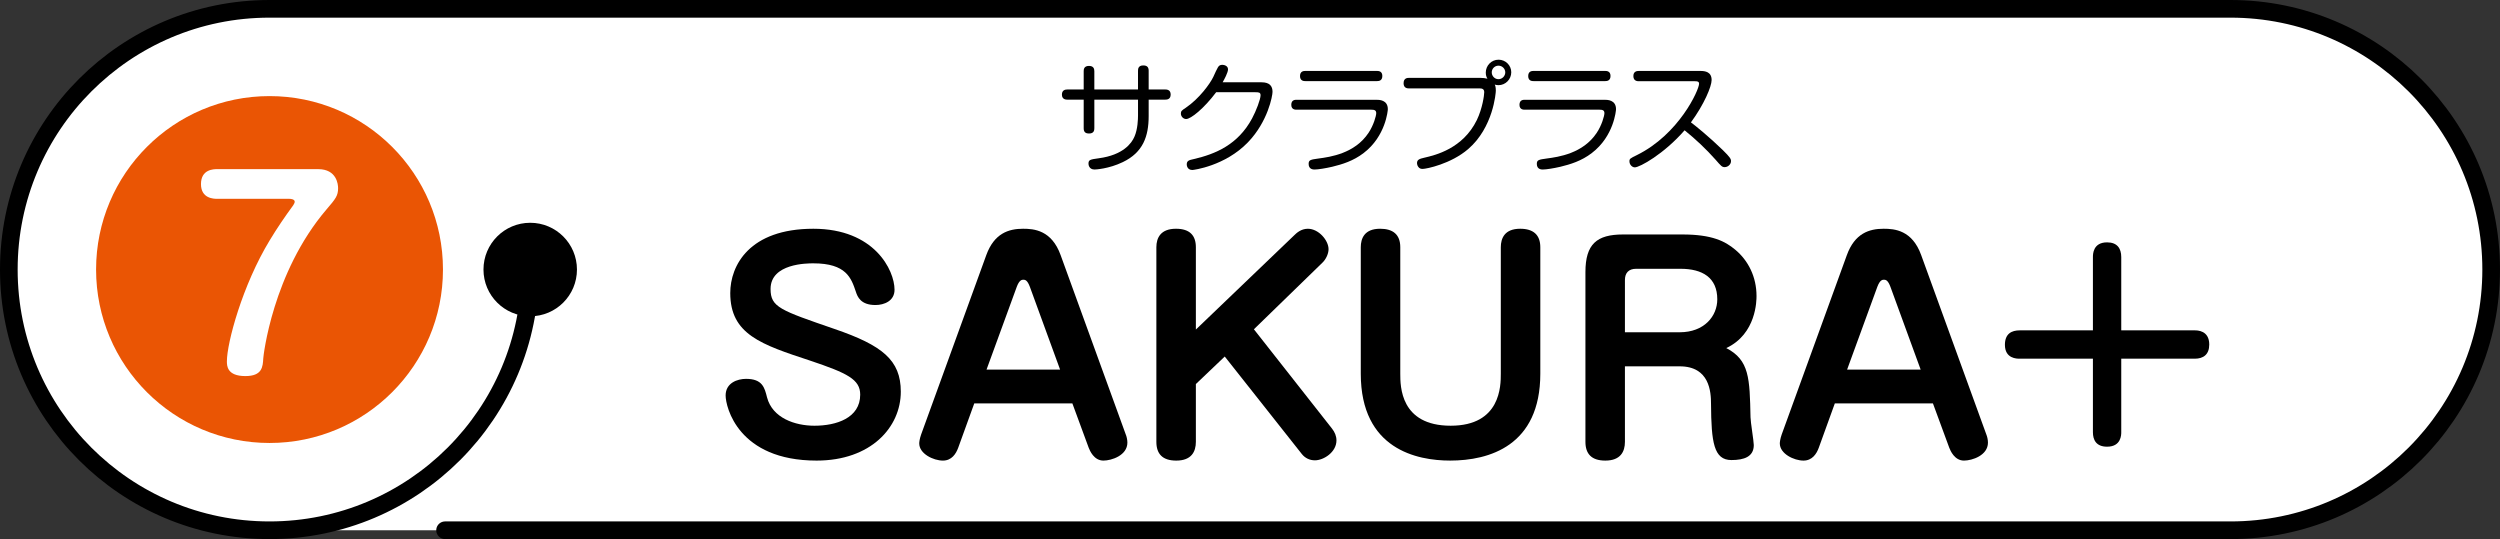 <?xml version="1.0" encoding="utf-8"?>
<!-- Generator: Adobe Illustrator 16.0.0, SVG Export Plug-In . SVG Version: 6.00 Build 0)  -->
<!DOCTYPE svg PUBLIC "-//W3C//DTD SVG 1.1//EN" "http://www.w3.org/Graphics/SVG/1.1/DTD/svg11.dtd">
<svg version="1.1" id="レイヤー_1" xmlns="http://www.w3.org/2000/svg" xmlns:xlink="http://www.w3.org/1999/xlink" x="0px"
	 y="0px" width="376.234px" height="81.128px" viewBox="0 0 376.234 81.128" enable-background="new 0 0 376.234 81.128"
	 xml:space="preserve">
<rect x="0" y="0" width="376.234" height="81.128" fill="#333333" stroke="none"/>
<g>
	<path fill="#FFFFFF" d="M1.328,41.8c0,20.899,17.1,38,38,38h297.578c20.899,0,38-17.101,38-38v-2.473c0-20.899-17.101-38-38-38
		H39.328c-20.9,0-38,17.101-38,38V41.8z"/>
</g>
<path fill="none" stroke="#000000" stroke-width="2.656" stroke-linecap="round" stroke-linejoin="round" stroke-miterlimit="10" d="
	M79.796,40.564c0,21.672-17.57,39.236-39.237,39.236c-21.672,0-39.231-17.564-39.231-39.236c0-21.67,17.56-39.236,39.231-39.236
	h295.11c21.666,0,39.236,17.566,39.236,39.236c0,21.672-17.57,39.236-39.236,39.236H66.98"/>
<path d="M86.828,40.564c0,3.885-3.146,7.035-7.031,7.035c-3.891,0-7.036-3.15-7.036-7.035s3.146-7.037,7.036-7.037
	C83.681,33.527,86.828,36.679,86.828,40.564z"/>
<g>
	<g>
		<path d="M134.622,43.608c0,1.682-1.558,2.297-2.87,2.297c-2.214,0-2.706-1.229-2.953-2.01c-0.696-2.05-1.435-4.264-6.396-4.264
			c-0.902,0-6.438,0-6.438,3.854c0,2.747,1.436,3.198,9.636,6.027c7.175,2.46,9.963,4.674,9.963,9.431
			c0,5.371-4.51,10.373-12.669,10.373c-11.808,0-13.694-8.077-13.694-9.8c0-1.886,1.763-2.501,3.075-2.501
			c2.46,0,2.788,1.313,3.157,2.788c0.82,3.116,4.223,4.265,7.134,4.265c3.28,0,6.888-1.148,6.888-4.675
			c0-2.296-1.927-3.238-7.544-5.125c-7.339-2.419-12.013-3.936-12.013-10.168c0-4.141,2.87-9.675,12.505-9.675
			C131.588,34.425,134.622,40.657,134.622,43.608z"/>
		<path d="M144.203,67.388c-0.328,0.902-0.984,1.928-2.296,1.928c-1.435,0-3.567-1.025-3.567-2.583c0-0.164,0.041-0.656,0.288-1.354
			l9.799-26.979c1.188-3.279,3.362-3.976,5.535-3.976c1.64,0,4.305,0.204,5.658,3.976l9.799,26.979
			c0.123,0.287,0.246,0.779,0.246,1.23c0,1.927-2.378,2.706-3.608,2.706c-1.435,0-2.05-1.518-2.214-1.928l-2.46-6.683h-14.76
			L144.203,67.388z M148.467,55.622h11.07l-4.551-12.464c-0.369-0.984-0.697-1.066-0.983-1.066c-0.246,0-0.615,0.082-0.984,1.066
			L148.467,55.622z"/>
		<path d="M194.772,35.409c0.328-0.328,1.025-0.983,2.05-0.983c1.64,0,3.116,1.762,3.116,3.074c0,0.697-0.41,1.558-0.943,2.051
			l-10.291,10.003l11.768,14.965c0.409,0.533,0.656,1.107,0.656,1.764c0,1.763-1.928,2.993-3.239,2.993
			c-0.779,0-1.477-0.328-1.968-0.943l-11.604-14.678l-4.346,4.141v8.692c0,1.476-0.656,2.829-2.952,2.829
			c-2.091,0-2.993-1.025-2.993-2.829V37.212c0-1.436,0.656-2.787,2.952-2.787c2.091,0,2.993,1.024,2.993,2.787v12.382
			L194.772,35.409z"/>
		<path d="M210.733,56.237c0,1.886,0,7.831,7.585,7.831c7.544,0,7.544-6.027,7.544-7.831V37.212c0-1.354,0.574-2.787,2.911-2.787
			c1.968,0,3.034,0.901,3.034,2.787v19.024c0,10.865-7.708,13.079-13.571,13.079c-4.961,0-13.448-1.682-13.448-13.079V37.212
			c0-1.313,0.533-2.787,2.911-2.787c1.927,0,3.034,0.86,3.034,2.787V56.237z"/>
		<path d="M244.542,66.487c0,1.476-0.656,2.829-2.952,2.829c-2.091,0-2.993-1.025-2.993-2.829V40.943
			c0-4.223,1.723-5.657,5.658-5.657h8.938c4.47,0,6.438,1.024,7.955,2.296c1.968,1.64,3.197,4.1,3.197,6.97
			c0,0.615,0,5.699-4.551,7.831c3.485,1.804,3.526,4.551,3.648,10.414c0,0.656,0.492,3.608,0.492,4.183
			c0,1.763-1.476,2.255-3.361,2.255c-2.665,0-3.034-2.665-3.075-8.446c0-1.804-0.205-5.658-4.715-5.658h-8.241V66.487z
			 M244.542,50.004h8.241c3.689,0,5.657-2.419,5.657-4.961c0-3.28-2.254-4.592-5.535-4.592h-6.683c-1.147,0-1.681,0.655-1.681,1.681
			V50.004z"/>
		<path d="M273.713,67.388c-0.328,0.902-0.984,1.928-2.297,1.928c-1.435,0-3.566-1.025-3.566-2.583c0-0.164,0.041-0.656,0.287-1.354
			l9.799-26.979c1.188-3.279,3.361-3.976,5.535-3.976c1.64,0,4.305,0.204,5.658,3.976l9.799,26.979
			c0.123,0.287,0.246,0.779,0.246,1.23c0,1.927-2.379,2.706-3.608,2.706c-1.436,0-2.05-1.518-2.214-1.928l-2.46-6.683h-14.761
			L273.713,67.388z M277.977,55.622h11.07l-4.552-12.464c-0.368-0.984-0.697-1.066-0.983-1.066c-0.246,0-0.615,0.082-0.984,1.066
			L277.977,55.622z"/>
		<path d="M330.305,49.717c0.368,0,2.173,0,2.173,2.132c0,1.518-0.902,2.132-2.173,2.132h-11.07v11.07c0,0.369,0,2.173-2.132,2.173
			c-1.641,0-2.132-1.024-2.132-2.173v-11.07h-11.029c-0.41,0-2.215,0-2.215-2.091c0-1.681,1.025-2.173,2.215-2.173h11.029V38.688
			c0-0.41,0-2.214,2.132-2.214c1.517,0,2.132,0.902,2.132,2.214v11.029H330.305z"/>
	</g>
</g>
<g>
	<g>
		<path d="M171.264,10.64c0-0.271,0.036-0.793,0.792-0.793c0.594,0,0.811,0.289,0.811,0.793v2.826h2.484c0.18,0,0.828,0,0.828,0.756
			c0,0.738-0.558,0.775-0.828,0.775h-2.484v2.467c0,3.061-0.847,5.473-3.89,6.932c-2.124,1.025-4.123,1.115-4.249,1.115
			c-0.864,0-0.918-0.756-0.918-0.881c0-0.596,0.27-0.631,1.548-0.811c3.673-0.486,4.952-2.27,5.366-3.242
			c0.504-1.133,0.54-2.664,0.54-3.223v-2.357h-6.572V19.3c0,0.324-0.072,0.791-0.792,0.791c-0.576,0-0.811-0.252-0.811-0.791v-4.303
			h-2.448c-0.18,0-0.829,0-0.829-0.758c0-0.701,0.522-0.773,0.829-0.773h2.448v-2.754c0-0.234,0.019-0.793,0.792-0.793
			c0.667,0,0.81,0.396,0.81,0.793v2.754h6.572V10.64z"/>
		<path d="M189.868,12.386c1.225,0,1.639,0.594,1.639,1.439c0,0.576-0.685,4.467-3.709,7.6c-3.439,3.564-8.192,4.158-8.354,4.158
			c-0.828,0-0.846-0.773-0.846-0.846c0-0.559,0.378-0.648,1.044-0.793c3.259-0.756,6.662-2.16,8.787-6.121
			c0.612-1.135,1.278-2.881,1.278-3.494c0-0.449-0.324-0.449-0.811-0.449h-5.87c-1.854,2.467-3.817,4.033-4.519,4.033
			c-0.433,0-0.792-0.396-0.792-0.811c0-0.377,0.108-0.469,0.738-0.883c2.035-1.385,3.655-3.619,4.141-4.645
			c0.216-0.486,0.594-1.297,0.685-1.422c0.144-0.252,0.324-0.396,0.666-0.396c0.216,0,0.864,0.107,0.864,0.684
			c0,0.469-0.558,1.514-0.811,1.945H189.868z"/>
		<path d="M195.122,16.509c-0.18,0-0.792,0-0.792-0.738c0-0.756,0.594-0.756,0.792-0.756h11.992c0.432,0,1.746,0,1.746,1.422
			c0,0.162-0.307,4.051-3.637,6.59c-1.566,1.207-3.26,1.711-4.736,2.07c-1.008,0.234-2.124,0.414-2.646,0.414
			c-0.18,0-0.9,0-0.9-0.846c0-0.611,0.324-0.648,1.495-0.811c1.746-0.234,5.455-0.738,7.526-3.871
			c0.756-1.135,1.152-2.557,1.152-2.953c0-0.449-0.307-0.521-0.721-0.521H195.122z M207.221,10.675c0.198,0,0.811,0,0.811,0.756
			s-0.576,0.775-0.811,0.775h-10.768c-0.197,0-0.81,0-0.81-0.758c0-0.756,0.576-0.773,0.81-0.773H207.221z"/>
		<path d="M212.04,13.304c-0.18,0-0.81,0-0.81-0.773c0-0.811,0.612-0.811,0.81-0.811h10.75c0.359,0,0.702,0.035,1.063,0.125
			c-0.108-0.18-0.253-0.449-0.253-0.918c0-1.045,0.829-1.943,1.927-1.943c1.045,0,1.908,0.846,1.908,1.889
			c0,1.063-0.863,1.945-1.926,1.945c-0.253,0-0.433-0.055-0.559-0.09c0.055,0.107,0.162,0.342,0.162,0.918
			c0,0.324-0.378,5.527-4.159,8.787c-2.593,2.232-6.284,2.988-6.86,2.988c-0.27,0-0.486-0.072-0.648-0.305
			c-0.144-0.199-0.197-0.416-0.197-0.559c0-0.559,0.432-0.666,1.116-0.828c1.639-0.379,5.779-1.352,7.886-5.654
			c0.847-1.746,1.117-3.764,1.117-4.195c0-0.559-0.414-0.576-0.757-0.576H212.04z M225.508,9.882c-0.559,0-1.009,0.451-1.009,1.01
			c0,0.557,0.45,1.025,1.009,1.025c0.558,0,1.025-0.469,1.025-1.025C226.534,10.333,226.066,9.882,225.508,9.882z"/>
		<path d="M229.462,16.509c-0.181,0-0.792,0-0.792-0.738c0-0.756,0.594-0.756,0.792-0.756h11.991c0.433,0,1.747,0,1.747,1.422
			c0,0.162-0.307,4.051-3.638,6.59c-1.566,1.207-3.259,1.711-4.735,2.07c-1.008,0.234-2.124,0.414-2.646,0.414
			c-0.181,0-0.9,0-0.9-0.846c0-0.611,0.324-0.648,1.495-0.811c1.746-0.234,5.455-0.738,7.525-3.871
			c0.757-1.135,1.152-2.557,1.152-2.953c0-0.449-0.306-0.521-0.72-0.521H229.462z M241.562,10.675c0.198,0,0.81,0,0.81,0.756
			s-0.576,0.775-0.81,0.775h-10.768c-0.198,0-0.81,0-0.81-0.758c0-0.756,0.576-0.773,0.81-0.773H241.562z"/>
		<path d="M246.624,12.224c-0.162,0-0.811,0-0.811-0.775c0-0.719,0.541-0.773,0.811-0.773h9.273c0.738,0,1.691,0.145,1.691,1.369
			c0,0.973-1.134,3.672-3.114,6.373c0.685,0.504,2.791,2.215,4.808,4.178c1.116,1.098,1.224,1.332,1.224,1.656
			c0,0.486-0.468,0.9-0.954,0.9c-0.396,0-0.54-0.162-1.368-1.117c-1.423-1.602-2.989-3.078-4.663-4.428
			c-3.115,3.582-6.771,5.58-7.49,5.58c-0.379,0-0.811-0.377-0.811-0.918c0-0.377,0.108-0.432,1.099-0.918
			c6.374-3.133,9.381-9.83,9.381-10.75c0-0.359-0.307-0.377-0.648-0.377H246.624z"/>
	</g>
</g>
<circle fill="#EA5504" cx="40.562" cy="40.564" r="26.102"/>
<g>
	<g>
		<path fill="#FFFFFF" d="M47.88,25.454c2.814,0,3.001,2.327,3.001,2.852c0,1.163-0.375,1.614-1.726,3.189
			c-8.18,9.567-9.531,22.213-9.531,22.4c-0.075,1.313-0.15,2.702-2.702,2.702c-2.776,0-2.776-1.576-2.776-2.215
			c0-2.776,2.326-11.443,6.454-18.234c1.088-1.802,2.289-3.564,3.527-5.254c0.075-0.112,0.226-0.375,0.226-0.525
			c0-0.375-0.525-0.449-0.826-0.449H32.684c-0.45,0-2.439,0-2.439-2.215c0-2.251,1.951-2.251,2.439-2.251H47.88z"/>
	</g>
</g>
</svg>
